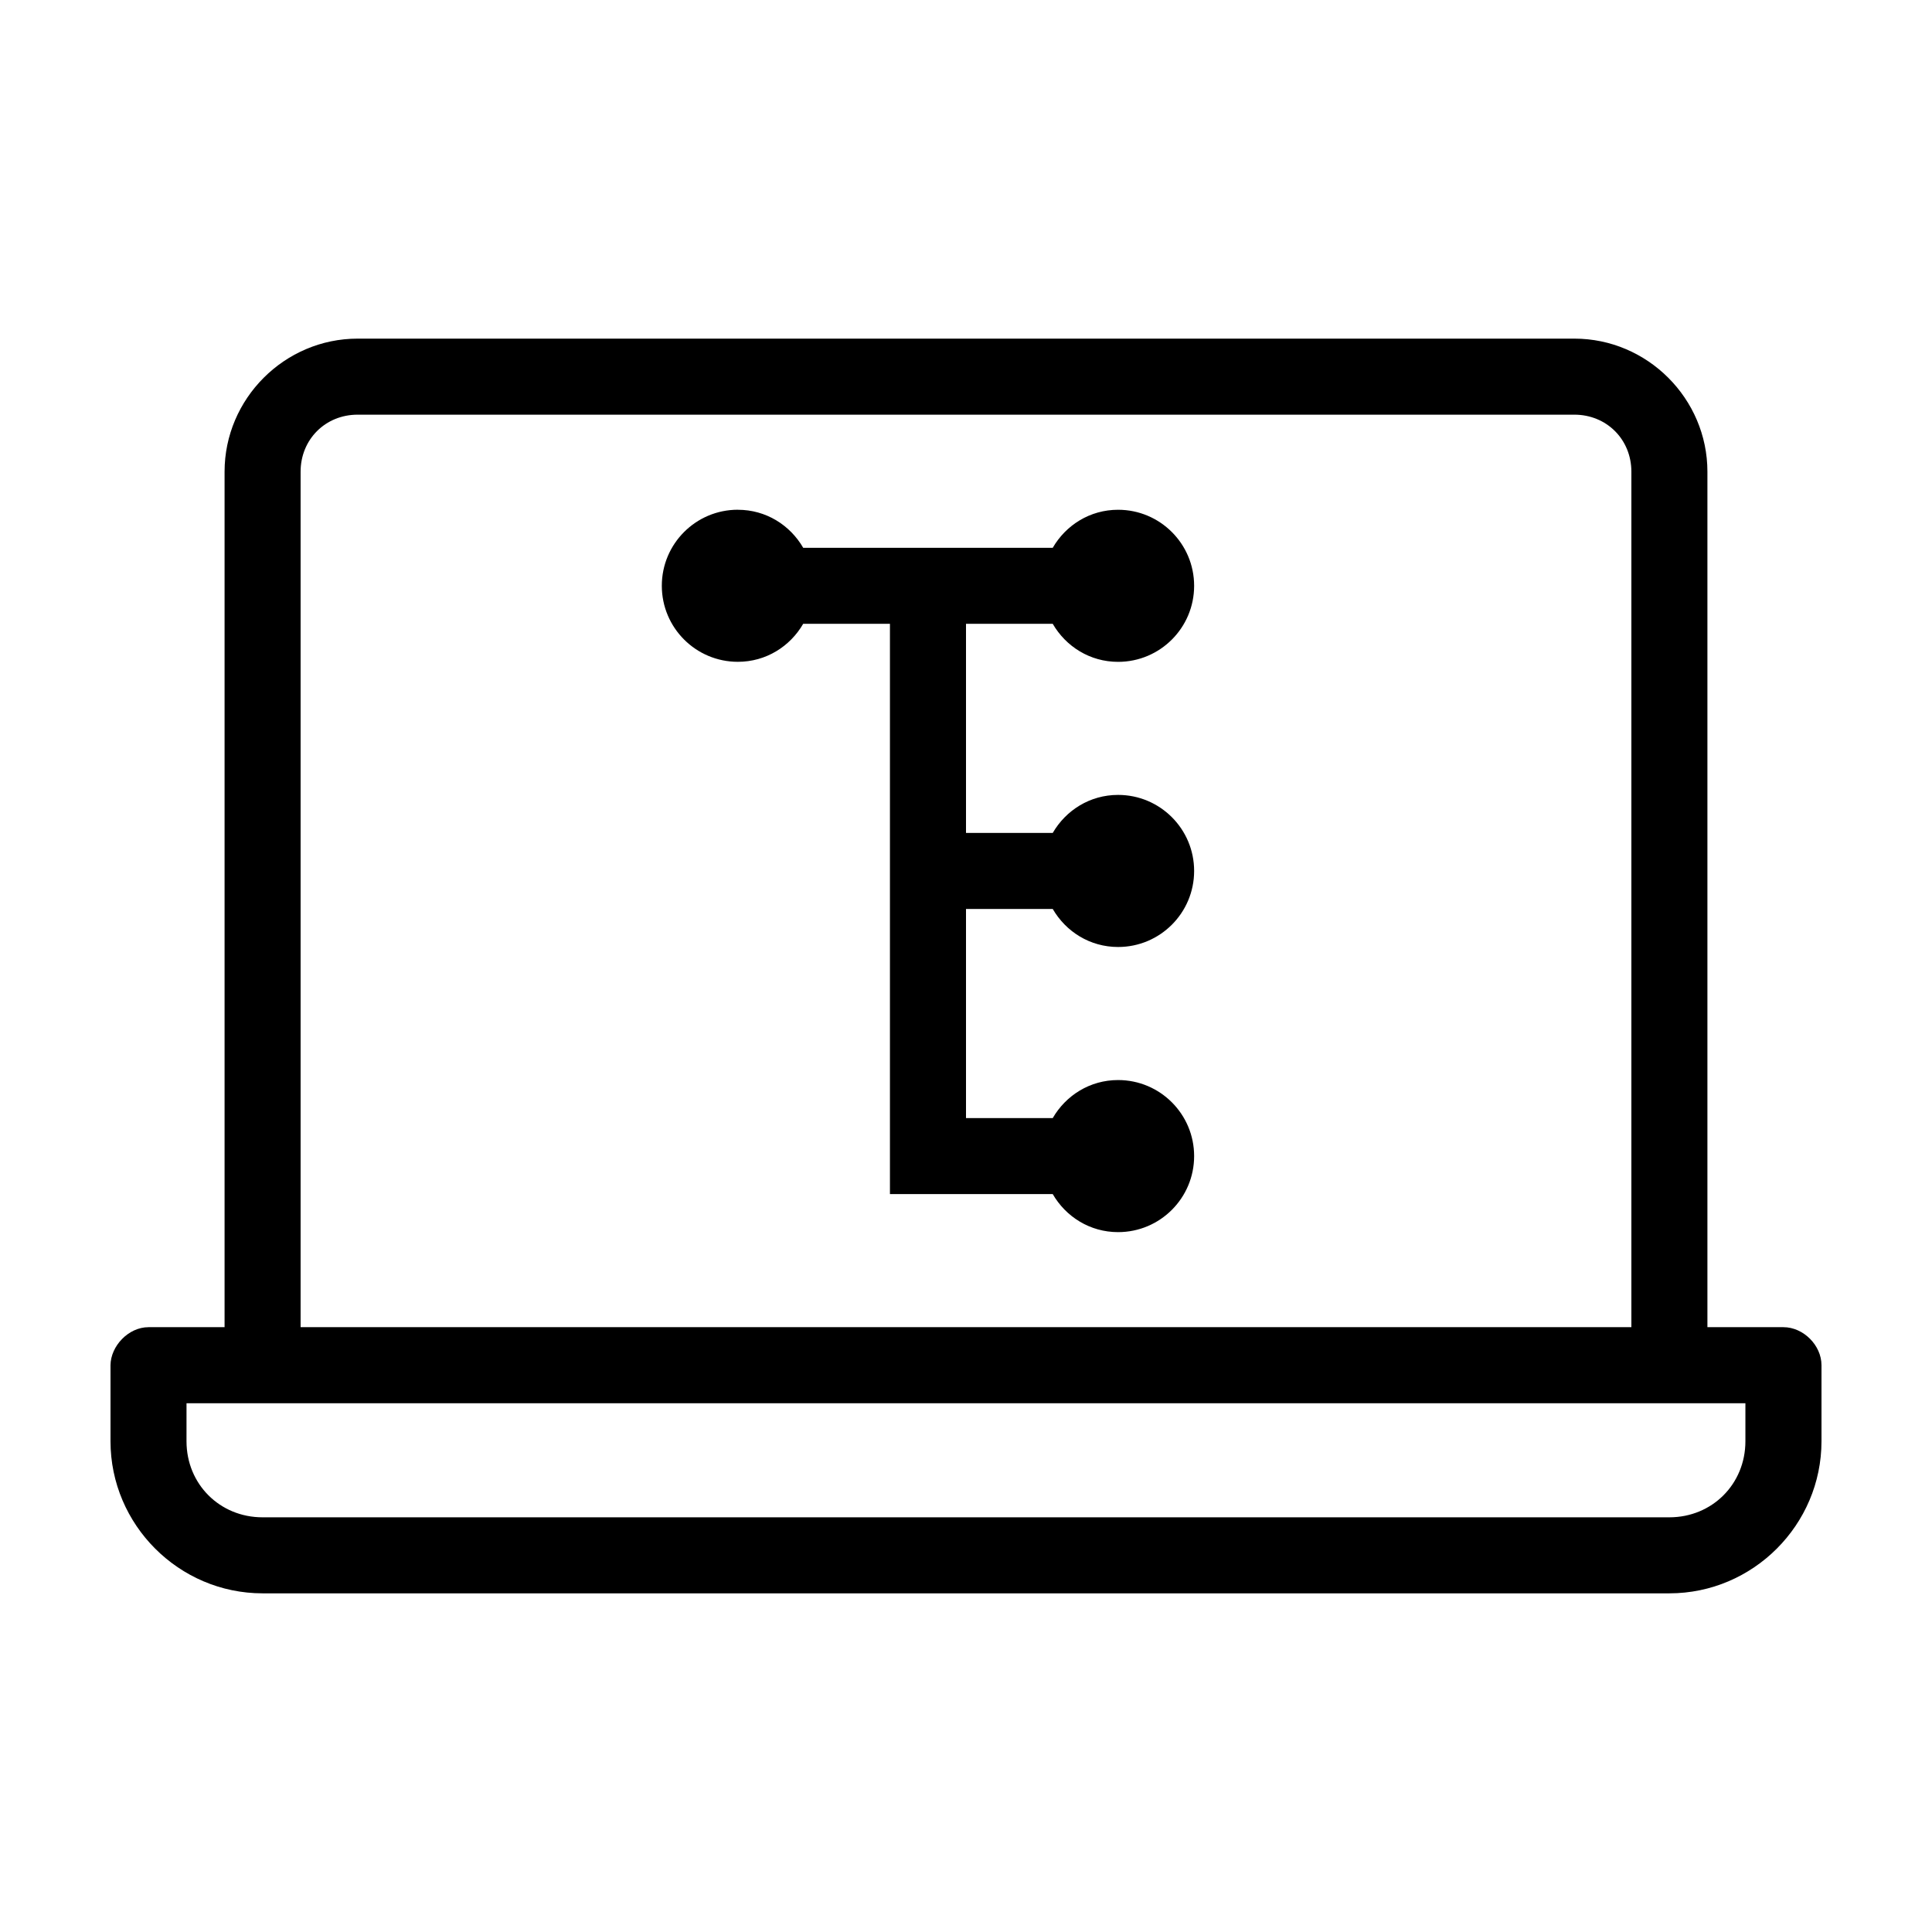 <?xml version="1.0" encoding="UTF-8"?>
<!-- Uploaded to: SVG Repo, www.svgrepo.com, Generator: SVG Repo Mixer Tools -->
<svg fill="#000000" width="800px" height="800px" version="1.1" viewBox="144 144 512 512" xmlns="http://www.w3.org/2000/svg">
 <path d="m238.78 233.74c-19.363 0-35.266 15.902-35.266 35.266v226.71h-20.152c-5.356 0-10.031 5.027-10.078 10.078v20.152c0 22.156 18.148 40.305 40.305 40.305h372.82c22.156 0 40.305-18.148 40.305-40.305v-20.152c0-5.277-4.801-10.074-10.078-10.078h-20.152v-226.71c0-19.363-15.902-35.266-35.266-35.266zm0 20.152h322.44c8.547 0 15.113 6.566 15.113 15.113v226.71h-352.67v-226.71c0-8.547 6.566-15.113 15.113-15.113zm100.76 25.191c-11.129 0-20.152 9.023-20.152 20.152 0 11.129 9.023 20.152 20.152 20.152 7.453 0 13.832-4.062 17.32-10.078h22.984v151.14h43.141c3.488 6.016 9.867 10.078 17.32 10.078 11.129 0 20.152-9.023 20.152-20.152 0-11.129-9.023-20.152-20.152-20.152-7.453 0-13.832 4.062-17.32 10.078h-22.984v-55.418h22.984c3.488 6.016 9.867 10.078 17.32 10.078 11.129 0 20.152-9.023 20.152-20.152s-9.023-20.152-20.152-20.152c-7.453 0-13.832 4.062-17.32 10.078h-22.984v-55.418h22.984c3.488 6.016 9.867 10.078 17.32 10.078 11.129 0 20.152-9.023 20.152-20.152s-9.023-20.152-20.152-20.152c-7.453 0-13.832 4.062-17.32 10.078h-66.125c-3.488-6.016-9.867-10.078-17.32-10.078zm-146.11 236.79h413.12v10.078c0 11.34-8.812 20.152-20.152 20.152h-372.82c-11.34 0-20.152-8.812-20.152-20.152z"/>
</svg>